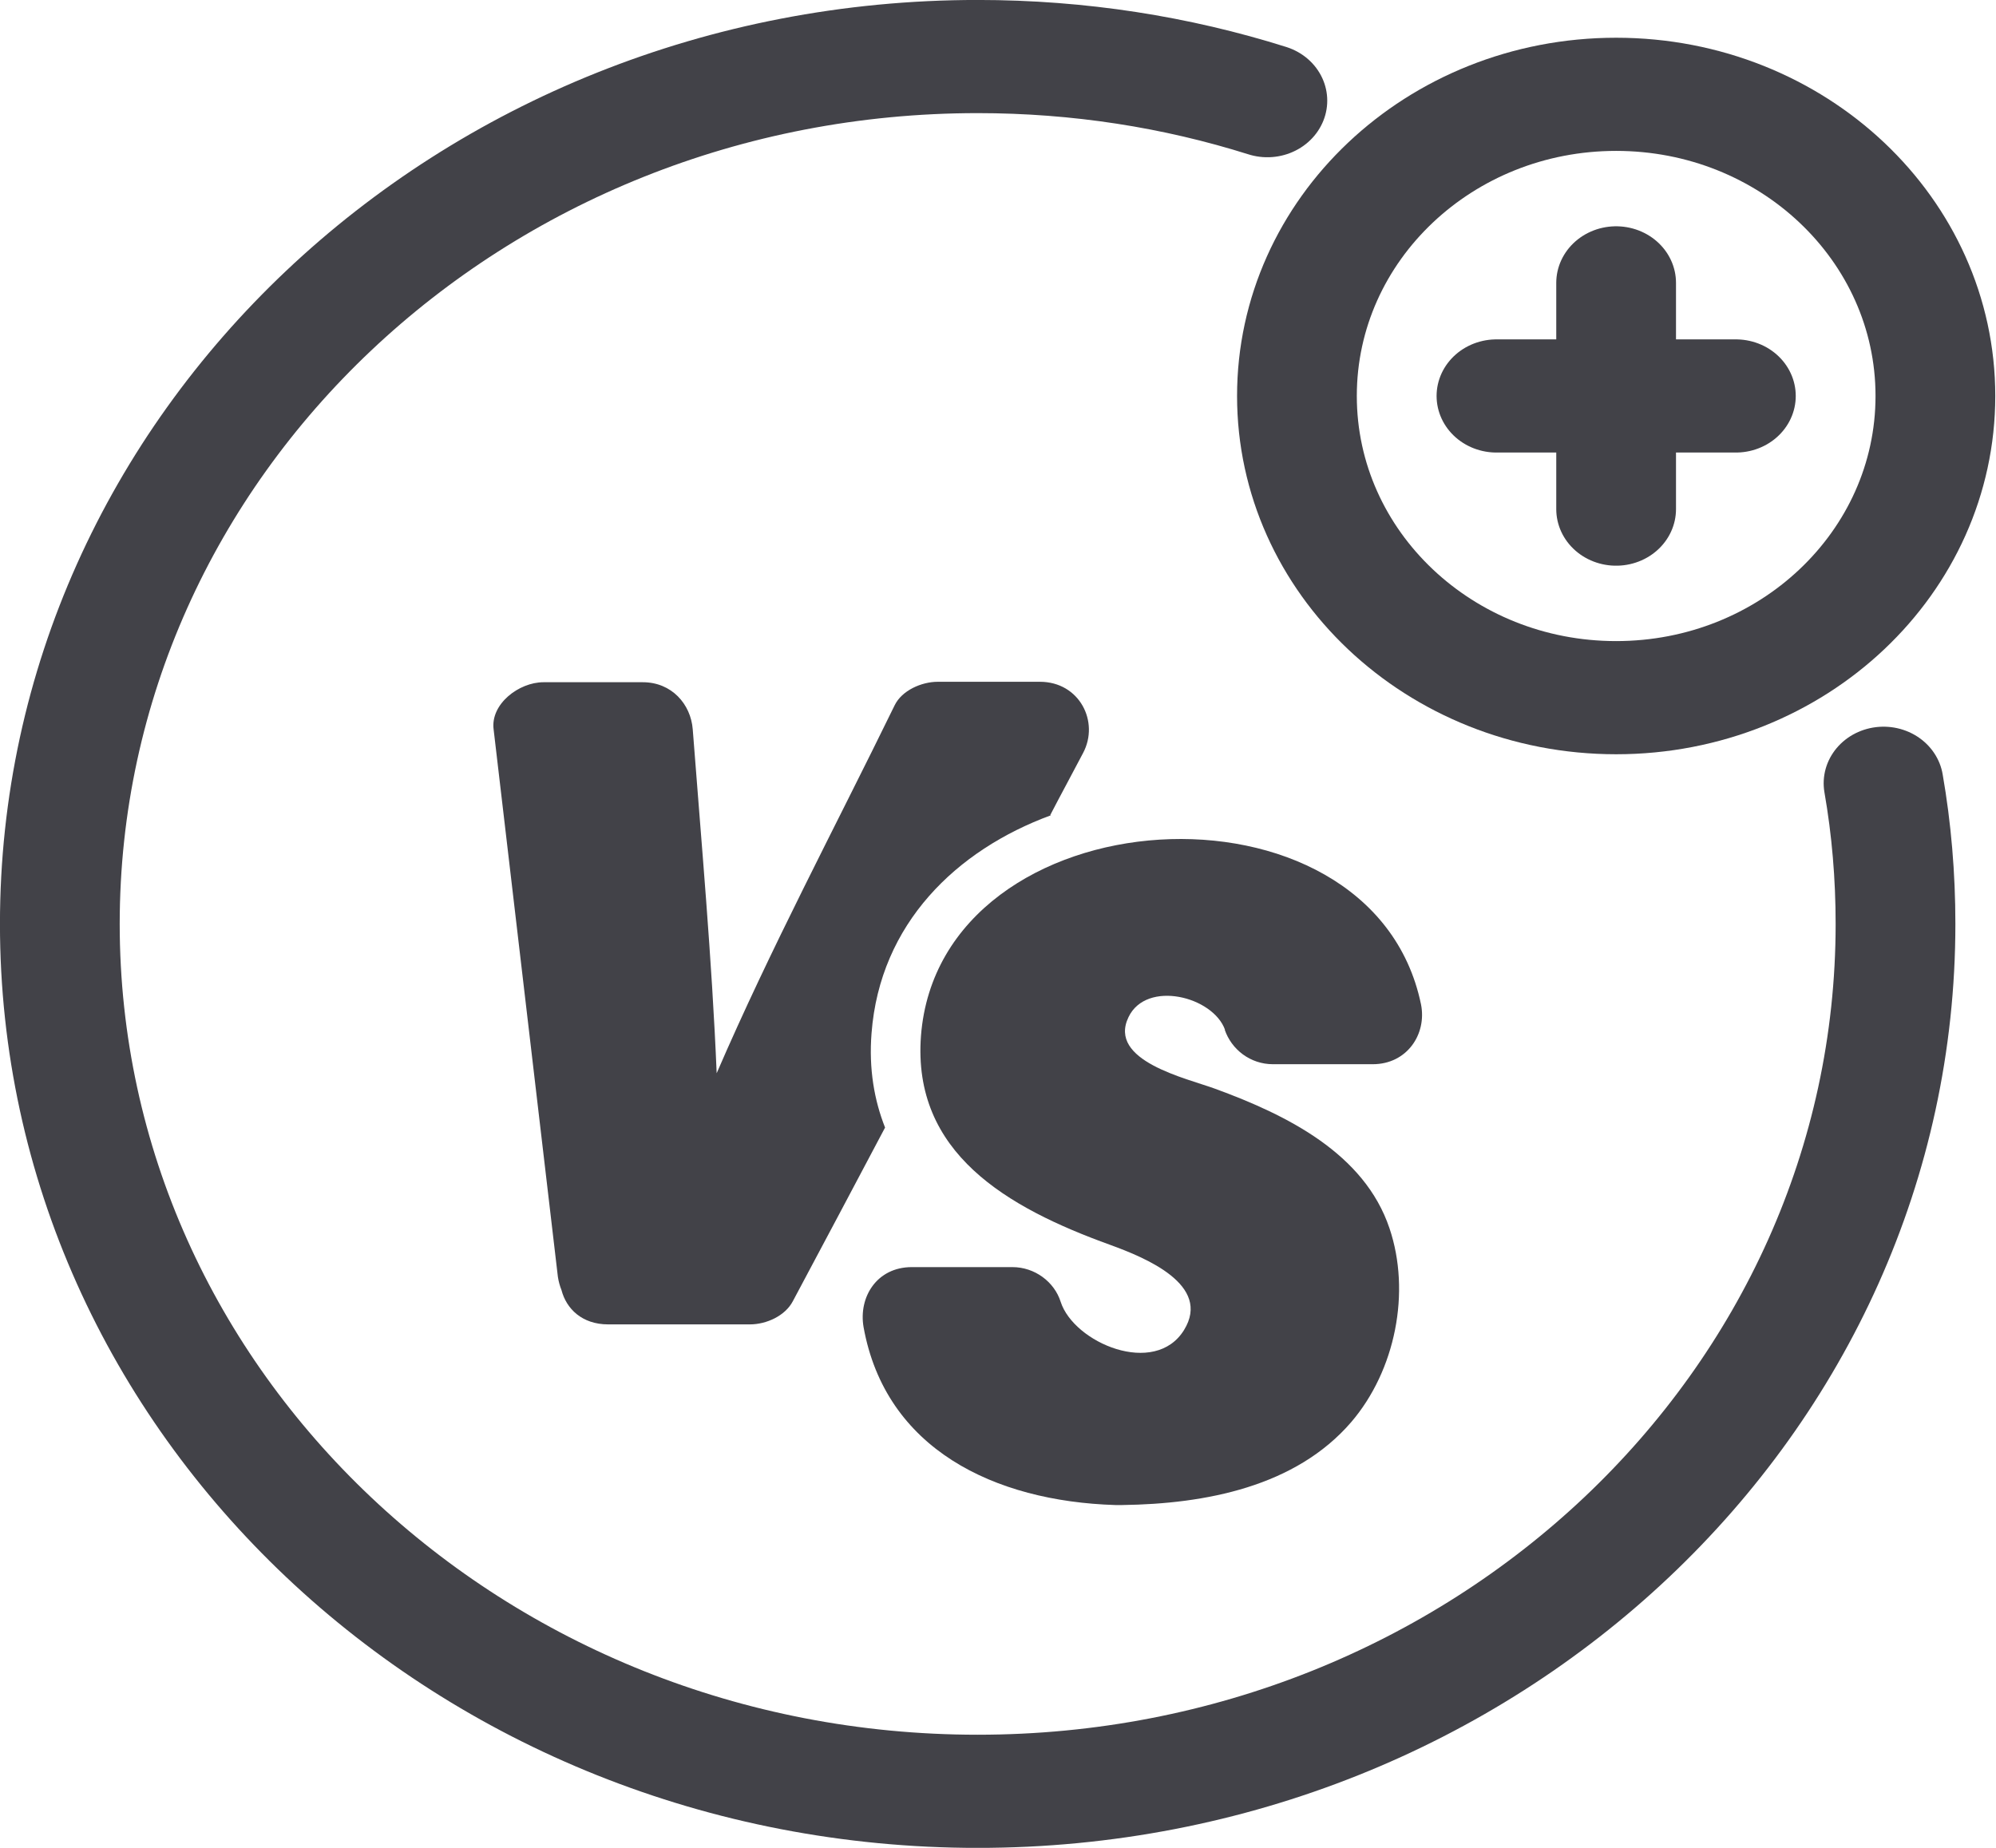 <svg width="27" height="25" xmlns="http://www.w3.org/2000/svg" xmlns:xlink="http://www.w3.org/1999/xlink" overflow="hidden"><defs><clipPath id="clip0"><rect x="317" y="940" width="27" height="25"/></clipPath></defs><g clip-path="url(#clip0)" transform="translate(-317 -940)"><path d="M24.745 5.357C24.745 7.611 22.918 9.439 20.663 9.439 18.409 9.439 16.582 7.611 16.582 5.357 16.582 3.103 18.409 1.276 20.663 1.276 22.918 1.276 24.745 3.103 24.745 5.357Z" stroke="#424248" stroke-width="1.531" stroke-linecap="round" stroke-linejoin="round" fill="none" transform="matrix(1.058 0 0 1 317 940)"/><path d="M20.663 3.827 20.663 6.888" stroke="#424248" stroke-width="1.531" stroke-linecap="round" stroke-linejoin="round" fill="none" transform="matrix(1.058 0 0 1 317 940)"/><path d="M19.133 5.357 22.194 5.357" stroke="#424248" stroke-width="1.531" stroke-linecap="round" stroke-linejoin="round" fill="none" transform="matrix(1.058 0 0 1 317 940)"/><path d="M13.429 11.025C13.566 10.745 13.709 10.469 13.847 10.189 14.061 9.765 13.801 9.224 13.296 9.224L11.99 9.224C11.781 9.224 11.531 9.342 11.439 9.541 10.679 11.189 9.852 12.832 9.163 14.52 9.102 12.969 8.969 11.418 8.857 9.867 8.832 9.526 8.587 9.23 8.219 9.23L6.949 9.23C6.633 9.23 6.27 9.526 6.311 9.867 6.587 12.337 6.857 14.806 7.133 17.276 7.143 17.342 7.158 17.398 7.179 17.454 7.24 17.704 7.439 17.918 7.776 17.918L9.587 17.918C9.801 17.918 10.041 17.801 10.138 17.602 10.531 16.821 10.924 16.041 11.316 15.255 11.179 14.888 11.107 14.464 11.143 13.98 11.25 12.495 12.23 11.5 13.434 11.031Z" fill="#424248" transform="matrix(1.058 0 0 1 317 940)"/><path d="M15.658 13.929C15.745 14.199 15.985 14.398 16.276 14.398L17.551 14.398C17.99 14.398 18.245 13.99 18.168 13.587 17.536 10.367 12.015 10.725 11.775 14.015 11.663 15.597 12.872 16.337 14.194 16.842 14.643 17.015 15.495 17.383 15.138 17.995 14.765 18.633 13.73 18.168 13.561 17.612 13.48 17.342 13.23 17.143 12.944 17.143L11.658 17.143C11.209 17.143 10.975 17.551 11.041 17.954 11.321 19.602 12.709 20.311 14.26 20.362 14.286 20.362 14.316 20.362 14.347 20.362 15.418 20.347 16.566 20.112 17.276 19.24 17.842 18.541 18.041 17.48 17.765 16.617 17.444 15.607 16.459 15.087 15.536 14.73 15.168 14.587 14.158 14.352 14.429 13.76 14.658 13.255 15.51 13.48 15.663 13.934Z" fill="#424248" transform="matrix(1.058 0 0 1 317 940)"/><path d="M24.082 10.597C24.184 11.214 24.235 11.852 24.235 12.5 24.235 18.98 18.98 24.235 12.5 24.235 6.02 24.235 0.765 18.98 0.765 12.5 0.765 6.02 6.02 0.765 12.5 0.765 13.796 0.765 15.041 0.974 16.204 1.362" stroke="#424248" stroke-width="1.531" stroke-linecap="round" stroke-linejoin="round" fill="none" transform="matrix(1.058 0 0 1 317 940)"/></g></svg>